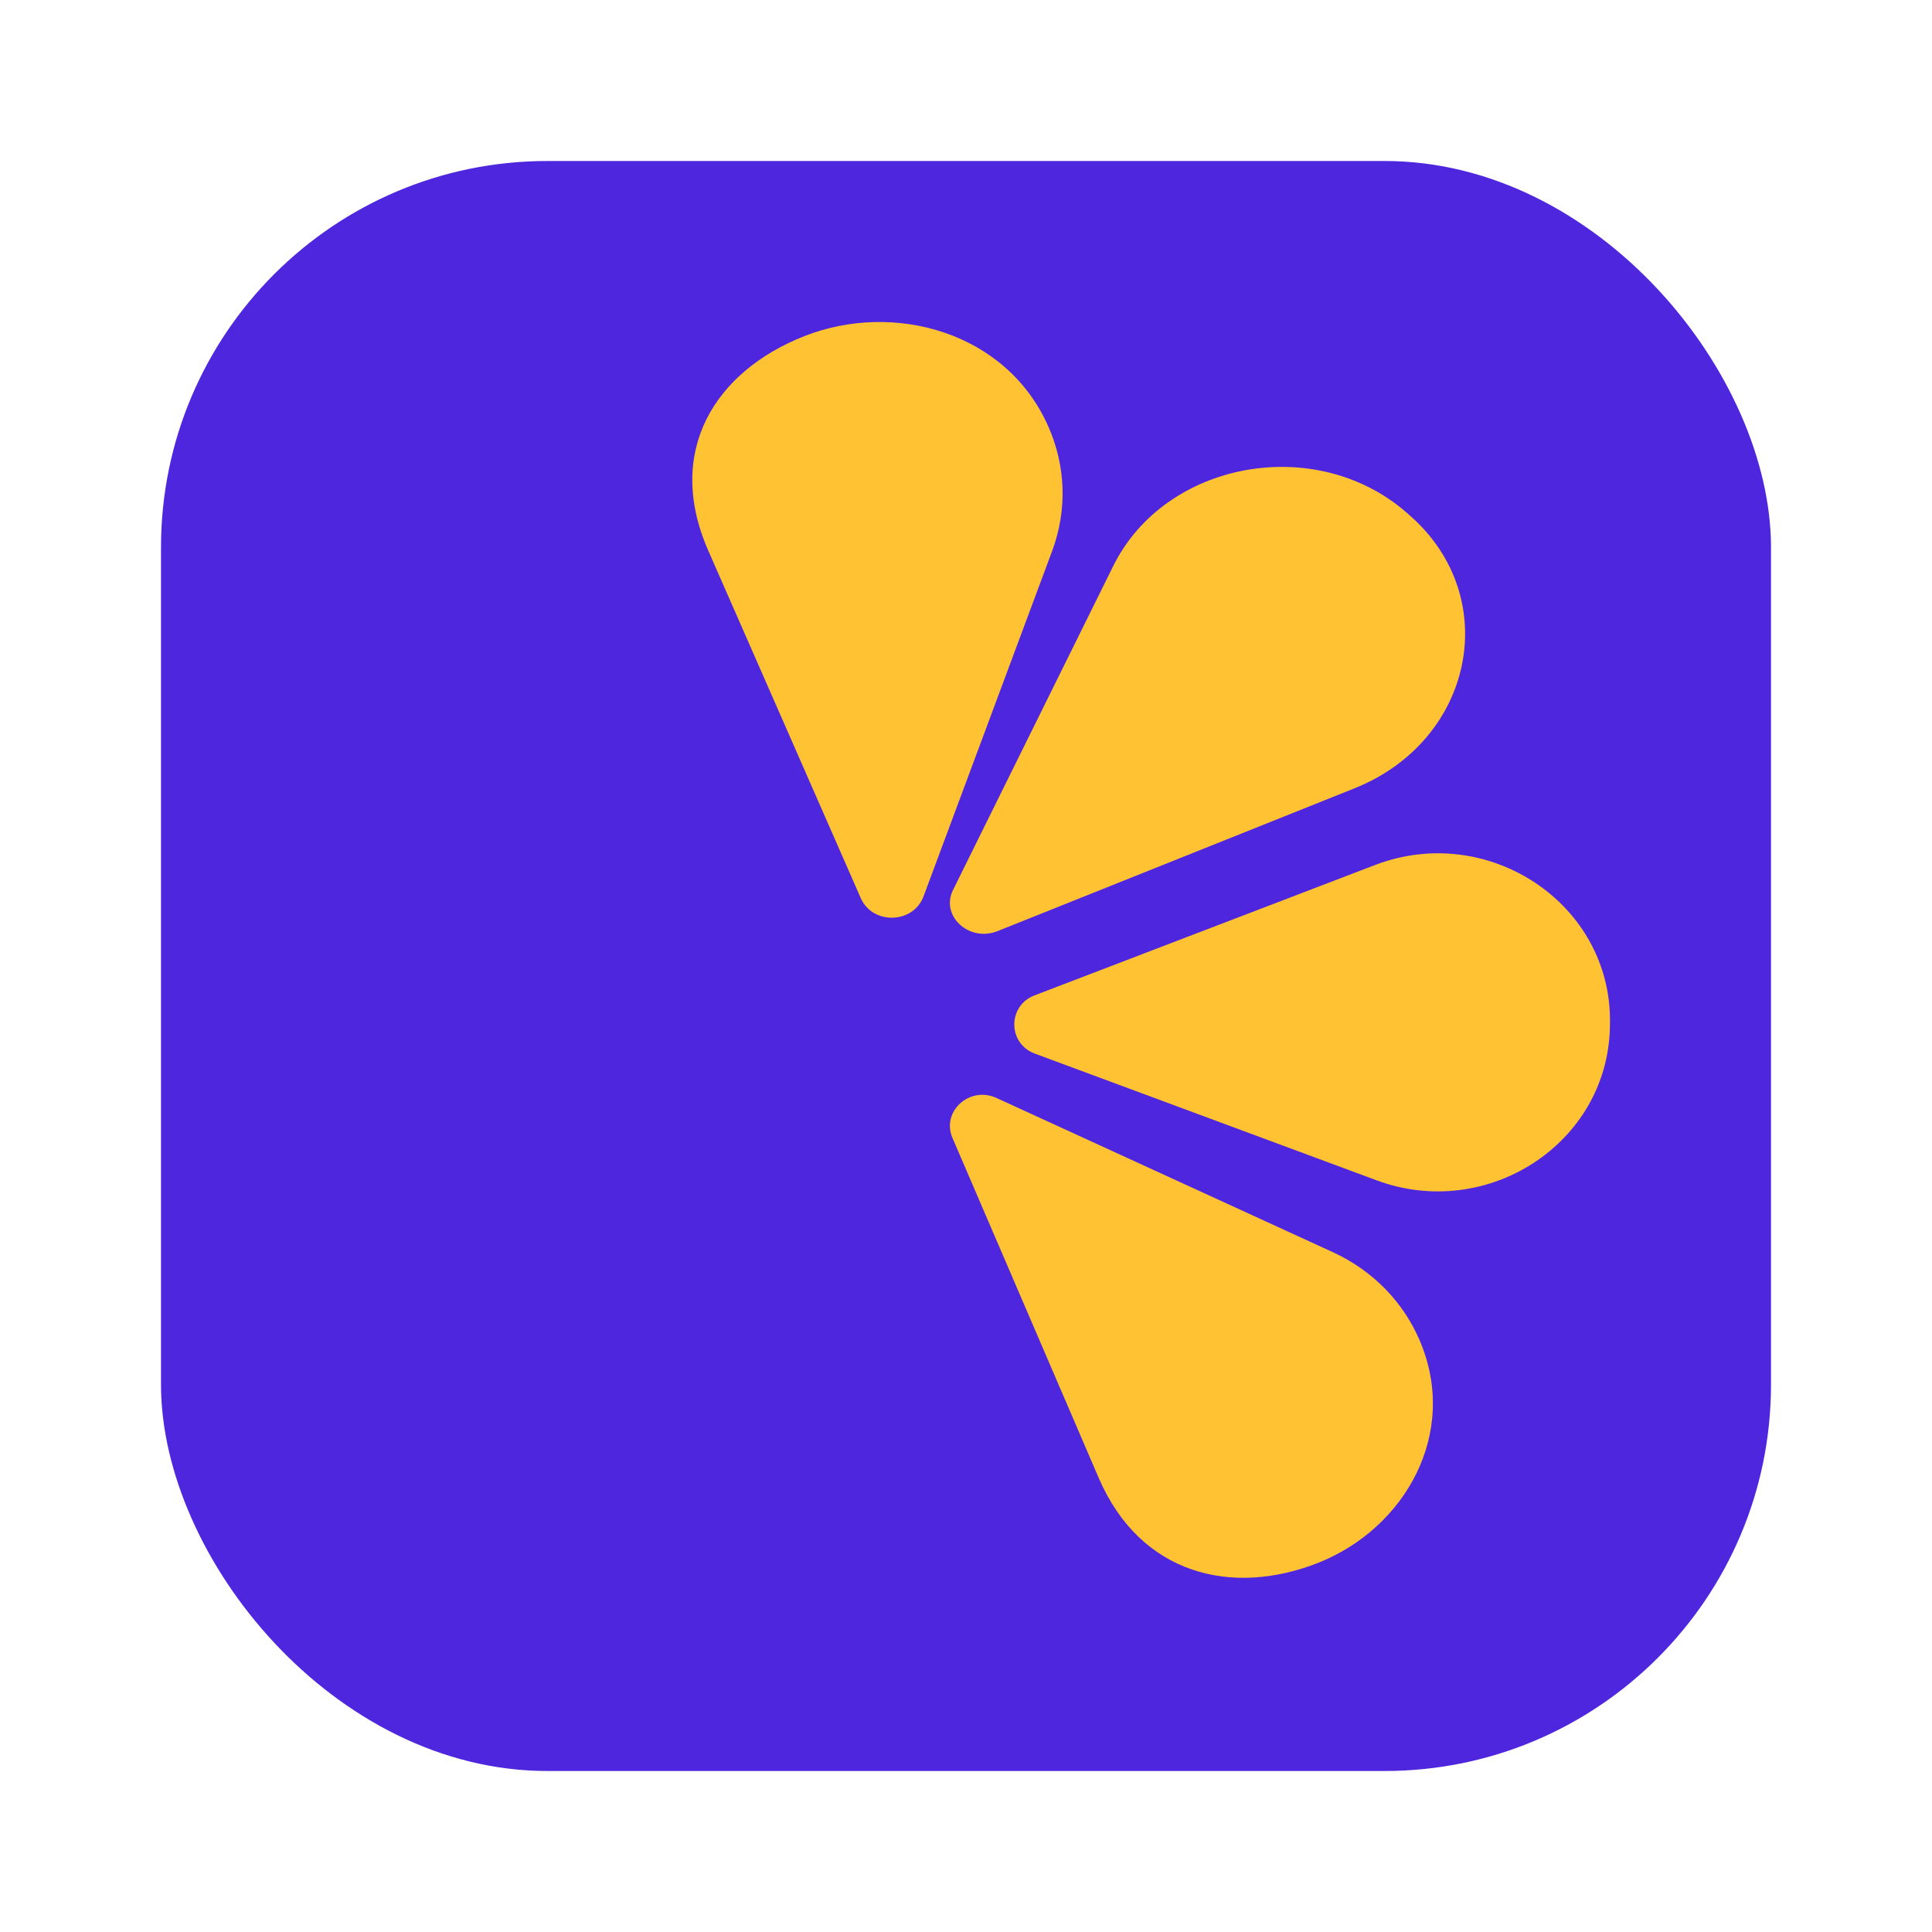 <svg width="120" height="120" viewBox="0 0 120 120" fill="none" xmlns="http://www.w3.org/2000/svg">
<rect x="10" y="10" width="100" height="100" rx="24" fill="#4E26DE"/>
<path fill-rule="evenodd" clip-rule="evenodd" d="M61.889 68.195L82.767 77.766C85.354 78.953 87.181 80.944 88.167 83.229C90.662 89.014 87.252 94.931 81.899 97.06C76.545 99.187 70.84 97.818 68.245 91.801L59.159 70.678C58.455 69.041 60.223 67.432 61.889 68.195Z" fill="#FFC233"/>
<path fill-rule="evenodd" clip-rule="evenodd" d="M64.257 61.825L85.4 53.729C92.427 51.038 100.103 56.129 99.999 63.526C99.997 63.623 99.996 63.719 99.993 63.817C99.841 71.019 92.379 75.861 85.507 73.313L64.277 65.442C62.584 64.814 62.571 62.47 64.257 61.825Z" fill="#FFC233"/>
<path fill-rule="evenodd" clip-rule="evenodd" d="M61.962 57.832L84.138 48.96C91.506 46.011 93.376 37.162 87.605 32.049C87.53 31.982 87.454 31.915 87.377 31.849C81.719 26.903 72.366 28.645 69.144 35.158L59.193 55.282C58.399 56.886 60.194 58.539 61.962 57.832Z" fill="#FFC233"/>
<path fill-rule="evenodd" clip-rule="evenodd" d="M57.361 55.679L65.346 34.235C66.336 31.576 66.153 28.865 65.129 26.525C62.537 20.603 55.518 18.692 49.969 20.874C44.422 23.057 41.286 28.016 43.981 34.174L53.463 55.781C54.198 57.455 56.724 57.389 57.361 55.679Z" fill="#FFC233"/>
</svg>
